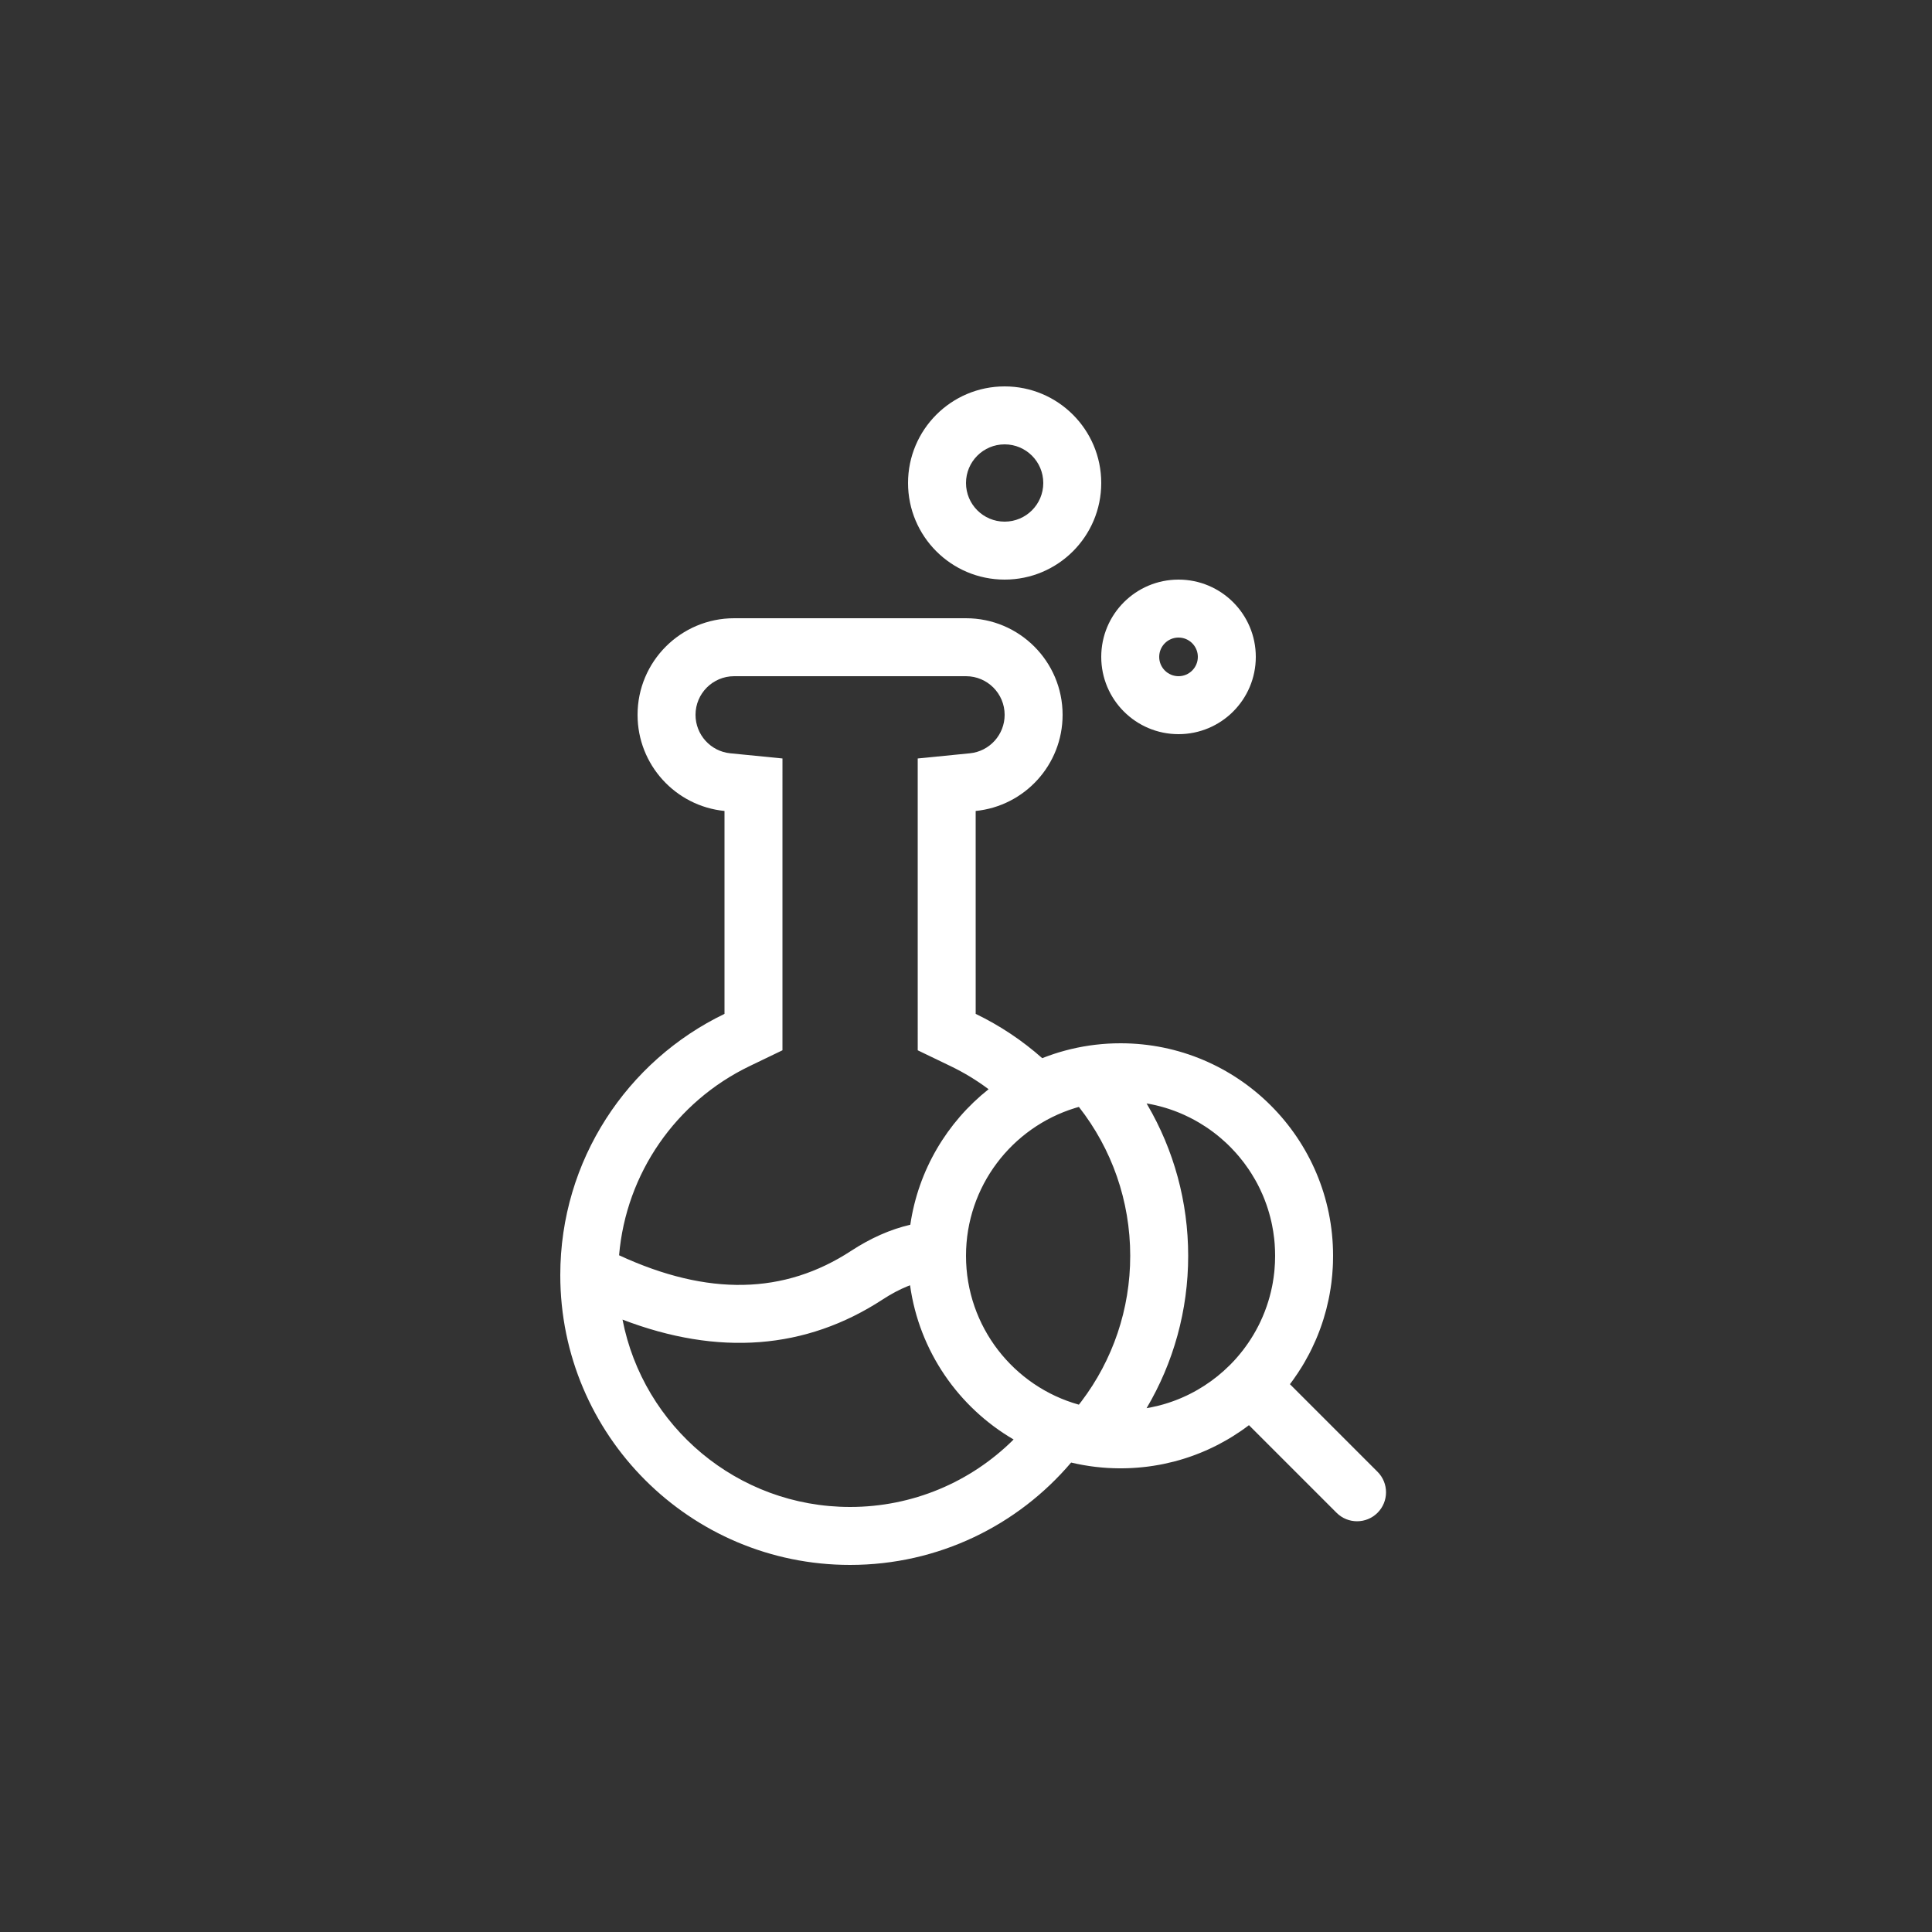 <?xml version="1.0" encoding="UTF-8"?>
<svg width="150px" height="150px" viewBox="0 0 150 150" version="1.1" xmlns="http://www.w3.org/2000/svg" xmlns:xlink="http://www.w3.org/1999/xlink">
    <rect x="0" y="0" width="150" height="150" fill="#333333" stroke="none"/>
    <title>icon/research</title>
    <g id="GENOLIER---DESIGN-(-New-Hierarchy)" stroke="none" stroke-width="1" fill="none" fill-rule="evenodd">
        <g id="icon/research">
            <rect id="BASE-Copy" fill="#D8D8D8" opacity="0" x="0" y="0" width="150" height="150"></rect>
            <g transform="translate(43.5, 30)" fill="#FFFFFF">
                <path d="M31.5,18 C35.642,18 39,21.358 39,25.5 C39,29.389 36.041,32.586 32.251,32.963 L32.252,48.717 C34.134,49.624 35.871,50.785 37.418,52.156 L37.426,52.153 L37.676,52.057 C37.762,52.024 37.848,51.993 37.935,51.962 C38.051,51.92 38.168,51.88 38.285,51.841 L38.299,51.836 C38.322,51.828 38.346,51.821 38.369,51.813 C38.469,51.781 38.569,51.749 38.669,51.718 C38.717,51.703 38.766,51.689 38.815,51.674 C39.059,51.603 39.304,51.536 39.551,51.476 C39.605,51.462 39.659,51.449 39.712,51.437 C39.847,51.405 39.983,51.375 40.119,51.347 L40.141,51.342 C40.264,51.317 40.388,51.293 40.512,51.27 L40.638,51.247 C40.751,51.228 40.864,51.209 40.978,51.192 L41.068,51.178 L41.167,51.164 C41.268,51.149 41.37,51.136 41.472,51.123 C41.505,51.119 41.537,51.115 41.569,51.112 C41.707,51.096 41.846,51.081 41.985,51.069 C42.022,51.065 42.06,51.062 42.098,51.059 C42.205,51.05 42.312,51.042 42.42,51.035 C42.468,51.032 42.517,51.029 42.566,51.026 C42.693,51.019 42.82,51.013 42.947,51.009 L43.068,51.006 C43.212,51.002 43.356,51 43.5,51 C52.613,51 60,58.387 60,67.5 C60,67.67 59.997,67.839 59.992,68.008 C59.991,68.056 59.989,68.104 59.987,68.152 C59.984,68.24 59.98,68.327 59.975,68.414 C59.955,68.785 59.922,69.154 59.878,69.519 C59.872,69.566 59.866,69.613 59.86,69.66 C59.827,69.911 59.789,70.161 59.744,70.409 C59.741,70.428 59.737,70.448 59.734,70.467 C59.717,70.562 59.699,70.656 59.68,70.751 C59.67,70.8 59.66,70.848 59.65,70.897 C59.6,71.134 59.546,71.369 59.486,71.603 C59.477,71.638 59.468,71.673 59.459,71.708 C59.4,71.93 59.337,72.15 59.27,72.369 C59.259,72.405 59.247,72.442 59.236,72.478 C59.204,72.578 59.172,72.678 59.138,72.777 C59.125,72.815 59.113,72.852 59.1,72.888 C59.077,72.956 59.053,73.024 59.028,73.092 C59.006,73.155 58.983,73.218 58.959,73.28 C58.935,73.346 58.909,73.413 58.883,73.479 L58.811,73.662 C58.779,73.74 58.747,73.819 58.714,73.897 C58.688,73.959 58.662,74.02 58.635,74.082 C58.545,74.289 58.451,74.493 58.353,74.695 L58.336,74.729 L58.227,74.949 C58.22,74.962 58.214,74.974 58.208,74.987 C58.178,75.045 58.148,75.104 58.117,75.162 C58.014,75.358 57.908,75.551 57.798,75.741 L57.765,75.797 C57.752,75.819 57.74,75.841 57.727,75.863 C57.683,75.937 57.639,76.011 57.594,76.085 C57.575,76.115 57.557,76.145 57.538,76.175 C57.355,76.47 57.163,76.76 56.962,77.042 L56.86,77.185 C56.813,77.25 56.766,77.314 56.718,77.378 L56.65,77.468 L63.452,84.27 C64.33,85.148 64.33,86.573 63.452,87.452 C62.573,88.33 61.148,88.33 60.27,87.452 L53.468,80.65 L53.384,80.713 L53.29,80.783 L53.279,80.79 L53.224,80.83 L53.195,80.853 L53.09,80.929 C53.027,80.973 52.965,81.018 52.902,81.061 L52.803,81.129 C52.599,81.269 52.391,81.404 52.181,81.535 L52.09,81.59 C52.023,81.631 51.956,81.671 51.889,81.711 C51.845,81.737 51.801,81.763 51.758,81.788 C51.562,81.902 51.363,82.011 51.162,82.117 C51.105,82.147 51.049,82.176 50.992,82.205 L50.97,82.216 L50.729,82.336 C50.718,82.342 50.706,82.347 50.695,82.353 C50.588,82.405 50.481,82.455 50.372,82.505 C50.352,82.514 50.332,82.524 50.312,82.533 C50.235,82.567 50.159,82.601 50.082,82.635 L49.897,82.714 C49.854,82.732 49.812,82.75 49.769,82.767 C49.71,82.792 49.651,82.816 49.592,82.839 C49.488,82.88 49.384,82.921 49.279,82.96 C49.223,82.981 49.165,83.002 49.107,83.023 C49.05,83.043 48.994,83.063 48.938,83.083 C48.885,83.101 48.832,83.12 48.778,83.138 C48.707,83.162 48.636,83.185 48.565,83.208 L48.433,83.25 C48.322,83.285 48.211,83.318 48.099,83.351 C48.074,83.358 48.048,83.365 48.022,83.373 C47.918,83.402 47.813,83.431 47.708,83.459 C47.678,83.466 47.648,83.474 47.619,83.482 C47.38,83.543 47.14,83.599 46.897,83.65 C46.857,83.658 46.817,83.667 46.777,83.675 C46.692,83.692 46.607,83.708 46.522,83.724 C46.484,83.731 46.447,83.738 46.409,83.744 C46.294,83.765 46.178,83.784 46.062,83.802 L46.037,83.806 C45.92,83.824 45.802,83.841 45.684,83.857 C45.633,83.863 45.581,83.87 45.53,83.876 L45.25,83.908 C45.227,83.911 45.205,83.913 45.182,83.915 C44.932,83.941 44.681,83.96 44.427,83.974 C44.361,83.978 44.295,83.981 44.228,83.984 C44.168,83.987 44.108,83.989 44.049,83.991 C43.984,83.993 43.919,83.995 43.854,83.996 L43.677,83.999 L43.5,84 L43.136,83.995 L43.179,83.996 L43.255,83.997 L43.5,84 L43.289,83.999 L43.255,83.997 L43.223,83.998 L43.179,83.996 L43.079,83.995 L43.136,83.995 L42.947,83.991 C42.817,83.987 42.688,83.981 42.559,83.974 L42.427,83.966 C42.317,83.959 42.207,83.95 42.098,83.941 L41.986,83.931 C41.845,83.919 41.705,83.904 41.565,83.888 C41.541,83.885 41.517,83.882 41.492,83.879 C41.379,83.865 41.267,83.851 41.155,83.835 C41.111,83.828 41.067,83.822 41.024,83.815 C40.893,83.796 40.761,83.774 40.63,83.751 C40.597,83.745 40.563,83.739 40.529,83.733 C40.248,83.682 39.969,83.624 39.693,83.559 C39.683,83.556 39.673,83.554 39.662,83.551 C35.535,88.414 29.378,91.5 22.5,91.5 C10.074,91.5 0,81.426 0,69 C0,60.067 5.206,52.349 12.75,48.717 L12.75,32.963 C8.96,32.587 6,29.389 6,25.5 C6,21.358 9.358,18 13.5,18 L31.5,18 Z M27.157,69.789 L26.952,69.868 C26.328,70.121 25.692,70.459 25.042,70.883 C19.053,74.798 12.249,75.293 4.832,72.454 C6.441,80.742 13.74,87 22.5,87 C27.339,87 31.859,85.084 35.196,81.761 C30.919,79.265 27.867,74.902 27.157,69.789 Z M40.265,55.941 L40.047,56.003 C40.02,56.011 39.993,56.019 39.967,56.027 C35.063,57.538 31.5,62.103 31.5,67.5 C31.5,73.006 35.208,77.646 40.263,79.058 L40.461,78.804 C42.898,75.586 44.25,71.651 44.25,67.5 C44.25,63.238 42.824,59.204 40.265,55.941 Z M31.5,22.5 L13.5,22.5 C11.843,22.5 10.5,23.843 10.5,25.5 C10.5,27.044 11.675,28.334 13.195,28.485 L17.251,28.887 L17.25,32.963 L17.25,48.717 L17.25,51.544 L14.702,52.771 C8.974,55.529 5.107,61.102 4.565,67.459 C11.479,70.656 17.397,70.504 22.58,67.117 C24.093,66.128 25.627,65.447 27.176,65.088 C27.797,60.84 30.039,57.116 33.254,54.566 C32.33,53.874 31.34,53.273 30.299,52.772 L27.752,51.545 L27.751,32.963 L27.751,28.888 L31.806,28.485 C33.325,28.334 34.5,27.044 34.5,25.5 C34.5,23.843 33.157,22.5 31.5,22.5 Z M48,15 C51.314,15 54,17.686 54,21 C54,24.314 51.314,27 48,27 C44.686,27 42,24.314 42,21 C42,17.686 44.686,15 48,15 Z M48,19.5 C47.172,19.5 46.5,20.172 46.5,21 C46.5,21.828 47.172,22.5 48,22.5 C48.828,22.5 49.5,21.828 49.5,21 C49.5,20.231 48.921,19.597 48.175,19.51 L48,19.5 Z M34.5,0 C38.642,0 42,3.358 42,7.5 C42,11.642 38.642,15 34.5,15 C30.358,15 27,11.642 27,7.5 C27,3.358 30.358,0 34.5,0 Z M34.5,4.5 C32.843,4.5 31.5,5.843 31.5,7.5 C31.5,9.157 32.843,10.5 34.5,10.5 C36.157,10.5 37.5,9.157 37.5,7.5 C37.5,5.843 36.157,4.5 34.5,4.5 Z M46.836,79.03 L46.882,79.016 L46.946,78.997 L46.983,78.986 L46.986,78.985 L47.025,78.974 L47.111,78.946 L47.024,78.973 L47.153,78.934 L47.291,78.888 L47.309,78.882 L47.292,78.888 L47.31,78.882 L47.342,78.871 L47.309,78.882 L47.467,78.829 L47.256,78.9 C47.343,78.872 47.43,78.842 47.517,78.811 L47.467,78.829 L47.565,78.793 L47.593,78.783 L47.656,78.76 L47.794,78.709 L47.776,78.715 L47.878,78.676 C47.931,78.656 47.983,78.635 48.035,78.613 L47.987,78.632 L48.037,78.612 L48.07,78.599 L48.053,78.605 L48.104,78.584 L48.07,78.599 L48.217,78.537 L48.308,78.497 L48.215,78.537 L48.321,78.491 L48.308,78.497 L48.326,78.489 L48.4,78.456 L48.367,78.471 L48.428,78.445 L48.404,78.454 L48.622,78.355 C48.707,78.315 48.792,78.273 48.876,78.231 C49.083,78.127 49.286,78.018 49.485,77.903 C49.659,77.803 49.831,77.698 49.999,77.589 C50.712,77.129 51.372,76.596 51.97,76 L52.085,75.884 L52.255,75.707 C52.301,75.657 52.348,75.607 52.394,75.556 C52.43,75.517 52.465,75.477 52.5,75.437 L52.523,75.41 L52.545,75.385 L52.572,75.354 L52.595,75.327 L52.657,75.255 L52.67,75.24 L52.735,75.162 L52.669,75.24 L52.735,75.161 L52.736,75.161 L52.783,75.104 L52.79,75.096 L52.807,75.074 L53.009,74.821 C53.151,74.636 53.289,74.446 53.421,74.253 C53.553,74.059 53.68,73.861 53.801,73.659 C53.938,73.431 54.067,73.199 54.188,72.962 L54.226,72.887 L54.342,72.65 C54.407,72.513 54.469,72.375 54.529,72.236 C54.585,72.106 54.639,71.974 54.691,71.841 C54.745,71.702 54.796,71.562 54.845,71.42 C55.017,70.922 55.158,70.408 55.264,69.882 L55.317,69.601 C55.365,69.329 55.404,69.053 55.433,68.775 C55.44,68.708 55.447,68.642 55.452,68.576 C55.484,68.221 55.5,67.862 55.5,67.5 C55.5,67.193 55.488,66.888 55.466,66.587 L55.44,66.292 C55.434,66.228 55.427,66.164 55.419,66.1 C55.38,65.765 55.328,65.434 55.262,65.108 L55.202,64.83 C55.102,64.391 54.978,63.961 54.832,63.541 C54.785,63.408 54.736,63.276 54.686,63.146 L54.585,62.895 L54.527,62.758 C54.467,62.621 54.406,62.485 54.342,62.35 L54.226,62.113 C54.191,62.044 54.156,61.976 54.12,61.907 L54.031,61.743 L53.94,61.58 C53.85,61.421 53.757,61.265 53.66,61.112 C53.582,60.988 53.502,60.866 53.42,60.746 C53.2,60.424 52.965,60.112 52.716,59.814 L52.461,59.519 C52.337,59.38 52.21,59.244 52.08,59.11 L52.01,59.04 L51.971,59 L52.052,59.083 L51.875,58.906 C51.807,58.839 51.737,58.773 51.666,58.707 C51.528,58.578 51.386,58.453 51.241,58.331 C50.881,58.026 50.503,57.743 50.108,57.482 C49.949,57.377 49.788,57.275 49.623,57.178 C49.38,57.033 49.131,56.897 48.877,56.769 C48.729,56.695 48.579,56.624 48.428,56.555 L48.308,56.502 L48.351,56.521 L48.211,56.46 L48.188,56.45 L48.042,56.389 L47.932,56.345 L47.868,56.32 L47.859,56.316 L47.799,56.293 L47.656,56.239 L47.607,56.221 L47.593,56.216 L47.587,56.214 L47.586,56.214 L47.467,56.171 L47.256,56.099 L47.386,56.143 L47.311,56.118 L47.256,56.099 L47.111,56.053 L47.028,56.027 L47.013,56.022 L46.897,55.988 L46.836,55.97 L46.781,55.954 L46.719,55.937 L46.57,55.896 L46.704,55.932 L46.569,55.896 L46.491,55.876 L46.257,55.818 C46.162,55.796 46.067,55.775 45.971,55.755 L45.903,55.741 L45.886,55.737 L45.858,55.732 C45.821,55.724 45.783,55.717 45.746,55.71 L45.836,55.727 C45.736,55.707 45.635,55.689 45.534,55.672 L45.52,55.669 L45.585,55.78 C47.634,59.285 48.75,63.306 48.75,67.5 C48.75,71.737 47.611,75.8 45.52,79.331 L45.534,79.328 C45.637,79.311 45.739,79.292 45.841,79.272 C46.041,79.232 46.238,79.188 46.434,79.139 C46.469,79.13 46.505,79.121 46.54,79.112 L46.484,79.125 L46.569,79.104 L46.718,79.063 L46.836,79.03 Z"></path>
            </g>
        </g>
    </g>
</svg>